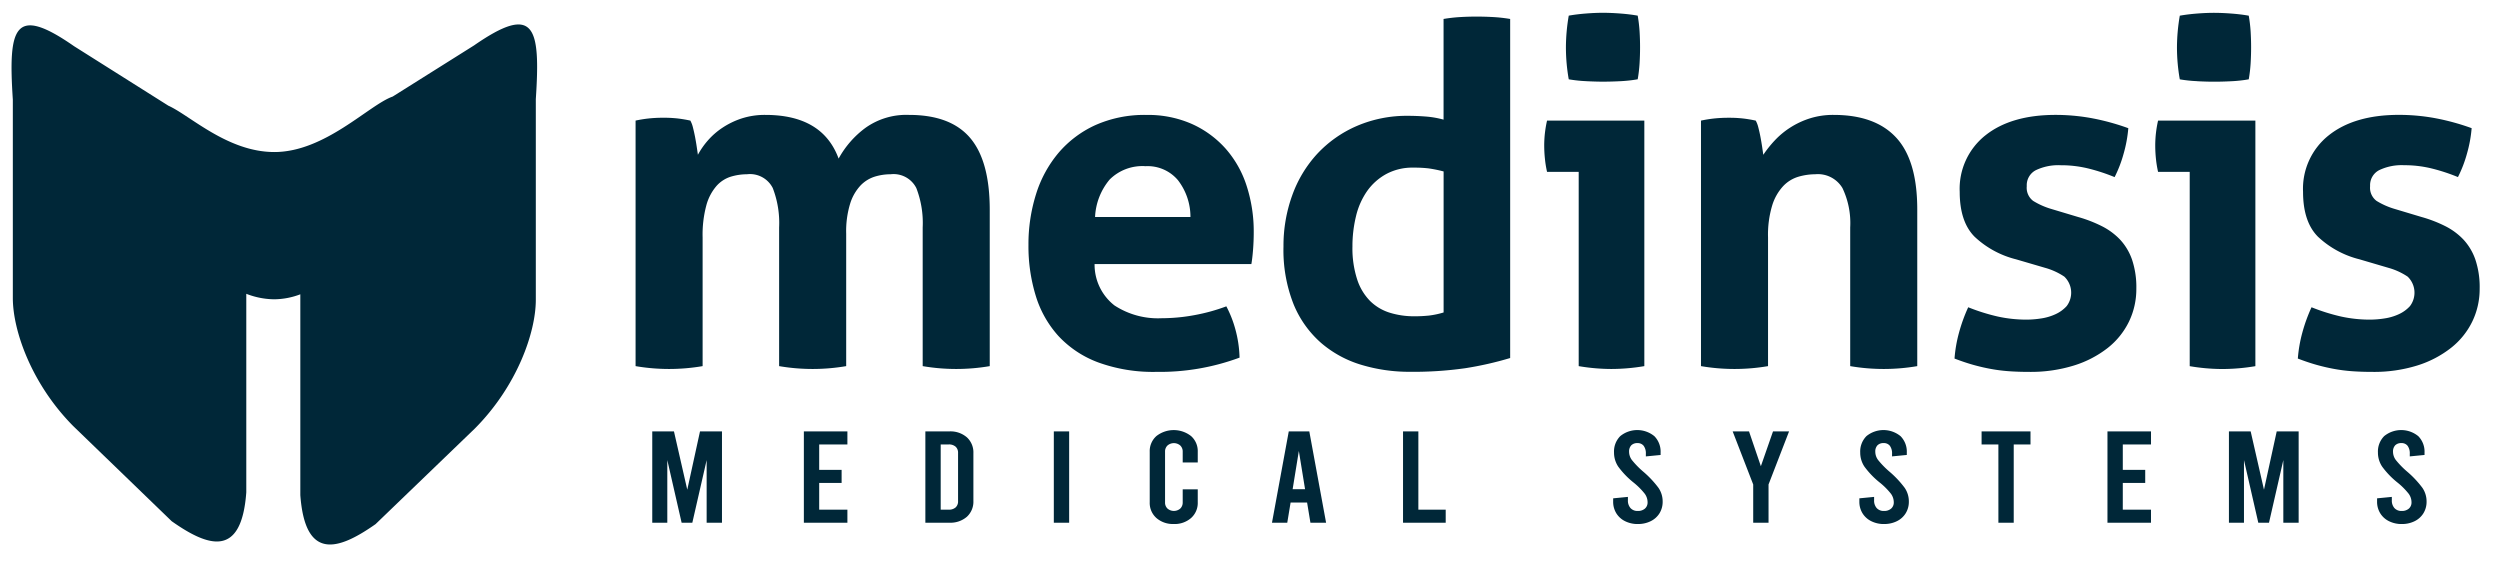 <svg xmlns="http://www.w3.org/2000/svg" width="322" height="73" viewBox="0 0 322 73">
  <defs>
    <style>
      .cls-1 {
        fill: #002738;
        fill-rule: evenodd;
      }
    </style>
  </defs>
  <path id="medinsis" class="cls-1" d="M81.86,47.157a25.593,25.593,0,0,0,8.637,0V30.58a14.571,14.571,0,0,1,.487-4.16,6.323,6.323,0,0,1,1.308-2.477,4.106,4.106,0,0,1,1.855-1.193,7.265,7.265,0,0,1,2.068-.306,3.281,3.281,0,0,1,3.315,1.774,12.445,12.445,0,0,1,.821,5.077V47.157a25.6,25.6,0,0,0,8.638,0V30.091a12.139,12.139,0,0,1,.517-3.884,6.026,6.026,0,0,1,1.338-2.324,4.35,4.35,0,0,1,1.824-1.132,6.967,6.967,0,0,1,2.038-.306,3.281,3.281,0,0,1,3.315,1.774,12.443,12.443,0,0,1,.821,5.077V47.157a25.591,25.591,0,0,0,8.637,0V27.032q0-6.3-2.524-9.267T117.078,14.8a9.054,9.054,0,0,0-5.626,1.682,12.165,12.165,0,0,0-3.437,3.945Q105.946,14.8,98.587,14.8a9.629,9.629,0,0,0-3.072.459,10.247,10.247,0,0,0-2.463,1.193A9.308,9.308,0,0,0,91.167,18.1a10,10,0,0,0-1.277,1.835q-0.061-.427-0.152-1.04t-0.213-1.254Q89.4,17,89.251,16.419a3.563,3.563,0,0,0-.335-0.887q-0.853-.184-1.642-0.275a16.014,16.014,0,0,0-1.825-.092,17.68,17.68,0,0,0-1.886.092,16.394,16.394,0,0,0-1.7.275V47.157Zm79.317-13.152q0.122-.672.213-1.8t0.091-2.294a19.045,19.045,0,0,0-.912-5.964,13.453,13.453,0,0,0-2.707-4.8,12.888,12.888,0,0,0-4.349-3.181,13.972,13.972,0,0,0-5.84-1.162,15.508,15.508,0,0,0-6.6,1.315,13.684,13.684,0,0,0-4.744,3.579,15.3,15.3,0,0,0-2.89,5.322,21.462,21.462,0,0,0-.973,6.545,21.7,21.7,0,0,0,.943,6.545,13.619,13.619,0,0,0,2.92,5.169,13.307,13.307,0,0,0,5.109,3.395,20.658,20.658,0,0,0,7.512,1.223,29.49,29.49,0,0,0,10.705-1.835,15.154,15.154,0,0,0-.547-3.67,14.32,14.32,0,0,0-1.156-2.936,23.859,23.859,0,0,1-4.106,1.132,23.275,23.275,0,0,1-4.227.4,10.239,10.239,0,0,1-6.083-1.652,6.667,6.667,0,0,1-2.554-5.322h20.194ZM141.044,27.95a8.062,8.062,0,0,1,1.885-4.832,5.984,5.984,0,0,1,4.623-1.713,5.106,5.106,0,0,1,4.166,1.8,7.728,7.728,0,0,1,1.612,4.741H141.044Zm44.889-12.54a11.894,11.894,0,0,0-2.281-.4q-1.186-.092-2.281-0.092a16.251,16.251,0,0,0-6.63,1.315,15.208,15.208,0,0,0-5.079,3.578,15.655,15.655,0,0,0-3.224,5.352,19.045,19.045,0,0,0-1.125,6.576,18.967,18.967,0,0,0,1.307,7.463,13.322,13.322,0,0,0,3.559,4.985,14.143,14.143,0,0,0,5.2,2.814,21.346,21.346,0,0,0,6.174.887,47.414,47.414,0,0,0,7.147-.459,43.462,43.462,0,0,0,5.809-1.315V2.442a20.056,20.056,0,0,0-2.19-.245q-1.095-.06-2.129-0.061t-2.1.061a20.06,20.06,0,0,0-2.159.245V15.41Zm0,24.835a10.75,10.75,0,0,1-1.886.4,17.737,17.737,0,0,1-1.886.092A10.5,10.5,0,0,1,179,40.276a6.219,6.219,0,0,1-2.524-1.5,7.046,7.046,0,0,1-1.672-2.783,12.975,12.975,0,0,1-.609-4.251,16.307,16.307,0,0,1,.456-3.884,9.451,9.451,0,0,1,1.43-3.242,7.31,7.31,0,0,1,2.463-2.2,7.1,7.1,0,0,1,3.5-.826,16.492,16.492,0,0,1,1.916.092,16.861,16.861,0,0,1,1.977.4V40.245Zm17.4,6.912a25.386,25.386,0,0,0,4.2.367,25.731,25.731,0,0,0,4.257-.367V15.532h-12.53a14.47,14.47,0,0,0-.365,3.242,16.417,16.417,0,0,0,.092,1.682,13.8,13.8,0,0,0,.273,1.682h4.076V47.157Zm0.973-36.7q1.215,0.062,2.19.061,1.034,0,2.22-.061a17.946,17.946,0,0,0,2.22-.245,18.384,18.384,0,0,0,.243-2.08q0.06-1.039.061-2.019,0-1.039-.061-2.049a18.455,18.455,0,0,0-.243-2.049q-1.035-.184-2.251-0.275t-2.25-.092q-0.974,0-2.16.092t-2.22.275a24.446,24.446,0,0,0-.365,4.1,23.707,23.707,0,0,0,.365,4.1A17.98,17.98,0,0,0,204.3,10.455Zm14.78,36.7a25.591,25.591,0,0,0,8.637,0V30.58a13.061,13.061,0,0,1,.548-4.16,6.426,6.426,0,0,1,1.429-2.477,4.466,4.466,0,0,1,1.977-1.193,7.906,7.906,0,0,1,2.129-.306,3.678,3.678,0,0,1,3.5,1.774,10.454,10.454,0,0,1,1,5.077V47.157a25.591,25.591,0,0,0,8.637,0V26.971q0-6.3-2.707-9.237T236.174,14.8a9.908,9.908,0,0,0-3.1.459,10.645,10.645,0,0,0-2.524,1.193,10.483,10.483,0,0,0-1.977,1.652,14.3,14.3,0,0,0-1.46,1.835c-0.041-.285-0.091-0.632-0.152-1.04s-0.132-.826-0.213-1.254-0.173-.835-0.274-1.223a3.561,3.561,0,0,0-.334-0.887q-0.854-.184-1.643-0.275a16,16,0,0,0-1.824-.092,17.682,17.682,0,0,0-1.886.092,16.387,16.387,0,0,0-1.7.275V47.157ZM263.423,34.5a8.522,8.522,0,0,1,2.464,1.132,2.863,2.863,0,0,1,.3,3.793,4.4,4.4,0,0,1-1.43,1.04,6.73,6.73,0,0,1-1.855.55,12.334,12.334,0,0,1-1.855.153,17.2,17.2,0,0,1-3.741-.4,25.071,25.071,0,0,1-3.8-1.193,21.01,21.01,0,0,0-1.186,3.273,17.535,17.535,0,0,0-.578,3.334q1.276,0.49,2.372.8t2.22,0.52a20.988,20.988,0,0,0,2.342.306q1.215,0.092,2.676.092a18.76,18.76,0,0,0,5.779-.826,13.545,13.545,0,0,0,4.349-2.263,9.741,9.741,0,0,0,2.737-3.4,9.6,9.6,0,0,0,.943-4.221,11.136,11.136,0,0,0-.548-3.731,7.316,7.316,0,0,0-1.521-2.569,8.5,8.5,0,0,0-2.341-1.743,17.073,17.073,0,0,0-3.072-1.193l-3.467-1.04a9.562,9.562,0,0,1-2.342-1.04,2.114,2.114,0,0,1-.821-1.9,2.174,2.174,0,0,1,1.156-2.049,6.692,6.692,0,0,1,3.223-.642,14.692,14.692,0,0,1,3.711.459,24.121,24.121,0,0,1,3.224,1.07,16.01,16.01,0,0,0,1.155-3,16.861,16.861,0,0,0,.609-3.3,29.847,29.847,0,0,0-4.684-1.285,25.725,25.725,0,0,0-4.684-.428q-5.718,0-9.032,2.63a8.775,8.775,0,0,0-3.315,7.279q0,3.854,1.916,5.781a12.015,12.015,0,0,0,5.322,2.906Zm18.612,12.662a25.4,25.4,0,0,0,4.2.367,25.752,25.752,0,0,0,4.258-.367V15.532H277.96a14.47,14.47,0,0,0-.365,3.242,16.4,16.4,0,0,0,.091,1.682,13.8,13.8,0,0,0,.274,1.682h4.075V47.157Zm0.974-36.7q1.215,0.062,2.189.061,1.034,0,2.22-.061a17.941,17.941,0,0,0,2.221-.245,18.384,18.384,0,0,0,.243-2.08q0.06-1.039.061-2.019,0-1.039-.061-2.049a18.455,18.455,0,0,0-.243-2.049q-1.035-.184-2.251-0.275t-2.251-.092q-0.974,0-2.159.092t-2.22.275a24.446,24.446,0,0,0-.365,4.1,23.707,23.707,0,0,0,.365,4.1A17.98,17.98,0,0,0,283.009,10.455ZM307.642,34.5a8.51,8.51,0,0,1,2.464,1.132,2.863,2.863,0,0,1,.3,3.793,4.406,4.406,0,0,1-1.429,1.04,6.747,6.747,0,0,1-1.856.55,12.324,12.324,0,0,1-1.855.153,17.2,17.2,0,0,1-3.741-.4,25.071,25.071,0,0,1-3.8-1.193,21.01,21.01,0,0,0-1.186,3.273,17.694,17.694,0,0,0-.578,3.334q1.276,0.49,2.372.8t2.22,0.52a20.988,20.988,0,0,0,2.342.306q1.216,0.092,2.676.092a18.756,18.756,0,0,0,5.779-.826A13.545,13.545,0,0,0,315.7,44.8a9.741,9.741,0,0,0,2.737-3.4,9.6,9.6,0,0,0,.943-4.221,11.136,11.136,0,0,0-.548-3.731,7.329,7.329,0,0,0-1.52-2.569,8.507,8.507,0,0,0-2.342-1.743A17.044,17.044,0,0,0,311.9,27.95l-3.467-1.04a9.562,9.562,0,0,1-2.342-1.04,2.114,2.114,0,0,1-.821-1.9,2.174,2.174,0,0,1,1.156-2.049,6.7,6.7,0,0,1,3.224-.642,14.69,14.69,0,0,1,3.71.459,24.026,24.026,0,0,1,3.224,1.07,16.01,16.01,0,0,0,1.155-3,16.787,16.787,0,0,0,.609-3.3,29.847,29.847,0,0,0-4.684-1.285,25.714,25.714,0,0,0-4.683-.428q-5.719,0-9.033,2.63a8.775,8.775,0,0,0-3.315,7.279q0,3.854,1.916,5.781a12.015,12.015,0,0,0,5.322,2.906Z"/>
  <path id="medinsis_copy_3" data-name="medinsis copy 3" class="cls-1" d="M69.013,12.77c0,15.583,0,11.845,0,25.841,0,4.264-2.457,11.162-7.85,16.58L48.373,67.507c-4.883,3.432-9.073,4.678-9.691-3.737V37.905a9.6,9.6,0,0,1-3.343.643,10.061,10.061,0,0,1-3.617-.707V63.416c-0.613,8.371-4.767,7.132-9.606,3.718L9.435,54.881C4.088,49.49,1.653,42.628,1.653,38.386c0-13.924,0-10.047,0-25.55C1.045,3.515,1.79.558,9.537,5.949l12.149,7.664c2.795,1.254,7.622,5.969,13.653,5.969,6.528,0,12.21-6.091,15.238-7.144L61.063,5.847C68.879,0.428,69.63,3.4,69.013,12.77Z"/>
  <path id="medical_systems" data-name="medical systems" class="cls-1" d="M90.16,55.563l-1.64,7.511-1.714-7.511H84.011V67.324h1.938V59.259l1.844,8.065h1.379l1.844-8.065v8.065h1.975V55.563H90.16Zm13.377,11.761h5.608v-1.68h-3.633V62.2H108.4v-1.68h-2.888V57.243h3.633v-1.68h-5.608V67.324Zm15.65,0h3.093a3.214,3.214,0,0,0,2.254-.764,2.628,2.628,0,0,0,.839-2.041v-6.15a2.629,2.629,0,0,0-.839-2.041,3.216,3.216,0,0,0-2.254-.764h-3.093V67.324Zm1.975-1.68v-8.4h1.025a1.288,1.288,0,0,1,.894.286,1.031,1.031,0,0,1,.317.806v6.217a1.031,1.031,0,0,1-.317.806,1.287,1.287,0,0,1-.894.286h-1.025Zm14.57,1.68h1.975V55.563h-1.975V67.324Zm15.445,0.168a3.212,3.212,0,0,0,2.236-.773,2.588,2.588,0,0,0,.857-2.016v-1.68h-1.938V64.7a1.064,1.064,0,0,1-.317.806,1.262,1.262,0,0,1-1.639,0,1.06,1.06,0,0,1-.317-0.806V58.184a1.06,1.06,0,0,1,.317-0.806,1.261,1.261,0,0,1,1.639,0,1.064,1.064,0,0,1,.317.806v1.378h1.938V58.184a2.589,2.589,0,0,0-.857-2.016,3.621,3.621,0,0,0-4.472,0,2.589,2.589,0,0,0-.857,2.016V64.7a2.588,2.588,0,0,0,.857,2.016,3.209,3.209,0,0,0,2.236.773h0Zm17.606-.168H170.8l-2.162-11.761h-2.645l-2.162,11.761H165.8l0.429-2.6h2.124Zm-2.291-4.318,0.8-4.923,0.8,4.923h-1.6Zm14.215,4.318h5.5v-1.68h-3.522V55.563h-1.975V67.324Zm30.258,0.168a3.61,3.61,0,0,0,1.658-.37A2.748,2.748,0,0,0,213.75,66.1a2.809,2.809,0,0,0,.4-1.5,3.1,3.1,0,0,0-.531-1.756,12.741,12.741,0,0,0-1.985-2.109,11.1,11.1,0,0,1-1.434-1.47,1.787,1.787,0,0,1-.373-1.067,1.152,1.152,0,0,1,.28-0.84,1.069,1.069,0,0,1,.8-0.286,0.962,0.962,0,0,1,.8.353,1.624,1.624,0,0,1,.279,1.025v0.336l1.9-.185V58.3a2.839,2.839,0,0,0-.8-2.117,3.469,3.469,0,0,0-4.4-.008,2.807,2.807,0,0,0-.8,2.109,3.251,3.251,0,0,0,.531,1.8,10.717,10.717,0,0,0,1.985,2.067,9.126,9.126,0,0,1,1.444,1.445,1.882,1.882,0,0,1,.363,1.092,1.039,1.039,0,0,1-.345.823,1.348,1.348,0,0,1-.922.3,1.2,1.2,0,0,1-.932-0.37,1.446,1.446,0,0,1-.335-1.008V64l-1.9.185V64.6a2.808,2.808,0,0,0,.4,1.5,2.748,2.748,0,0,0,1.127,1.025,3.612,3.612,0,0,0,1.659.37h0Zm17.4-11.93L226.8,60.049l-1.527-4.486h-2.106l2.646,6.839v4.923h1.975V62.4l2.645-6.839h-2.068Zm14.309,11.93a3.607,3.607,0,0,0,1.658-.37,2.751,2.751,0,0,0,1.128-1.025,2.808,2.808,0,0,0,.4-1.5,3.1,3.1,0,0,0-.531-1.756,12.725,12.725,0,0,0-1.984-2.109,11.191,11.191,0,0,1-1.435-1.47,1.792,1.792,0,0,1-.372-1.067,1.156,1.156,0,0,1,.279-0.84,1.072,1.072,0,0,1,.8-0.286,0.964,0.964,0,0,1,.8.353,1.624,1.624,0,0,1,.279,1.025v0.336l1.9-.185V58.3a2.839,2.839,0,0,0-.8-2.117,3.469,3.469,0,0,0-4.4-.008,2.811,2.811,0,0,0-.8,2.109,3.251,3.251,0,0,0,.531,1.8,10.736,10.736,0,0,0,1.984,2.067,9.038,9.038,0,0,1,1.444,1.445,1.883,1.883,0,0,1,.364,1.092,1.039,1.039,0,0,1-.345.823,1.348,1.348,0,0,1-.922.3,1.2,1.2,0,0,1-.932-0.37,1.446,1.446,0,0,1-.335-1.008V64l-1.9.185V64.6a2.809,2.809,0,0,0,.4,1.5,2.748,2.748,0,0,0,1.127,1.025,3.61,3.61,0,0,0,1.658.37h0Zm12.558-10.249h2.161V67.324h1.975V57.243h2.161v-1.68h-6.3v1.68Zm16.209,10.081h5.608v-1.68h-3.633V62.2h2.888v-1.68h-2.888V57.243h3.633v-1.68h-5.608V67.324Zm21.8-11.761L291.6,63.073l-1.714-7.511h-2.8V67.324h1.938V59.259l1.844,8.065h1.379l1.845-8.065v8.065h1.974V55.563H293.24Zm16.116,11.93a3.614,3.614,0,0,0,1.659-.37,2.748,2.748,0,0,0,1.127-1.025,2.808,2.808,0,0,0,.4-1.5,3.1,3.1,0,0,0-.531-1.756,12.725,12.725,0,0,0-1.984-2.109,11.1,11.1,0,0,1-1.434-1.47,1.787,1.787,0,0,1-.373-1.067,1.156,1.156,0,0,1,.279-0.84,1.073,1.073,0,0,1,.8-0.286,0.963,0.963,0,0,1,.8.353,1.624,1.624,0,0,1,.279,1.025v0.336l1.9-.185V58.3a2.84,2.84,0,0,0-.8-2.117,3.469,3.469,0,0,0-4.4-.008,2.811,2.811,0,0,0-.8,2.109,3.251,3.251,0,0,0,.531,1.8,10.717,10.717,0,0,0,1.985,2.067,9.065,9.065,0,0,1,1.443,1.445,1.876,1.876,0,0,1,.364,1.092,1.039,1.039,0,0,1-.345.823,1.348,1.348,0,0,1-.922.3,1.2,1.2,0,0,1-.932-0.37,1.446,1.446,0,0,1-.335-1.008V64l-1.9.185V64.6a2.808,2.808,0,0,0,.4,1.5,2.748,2.748,0,0,0,1.127,1.025,3.61,3.61,0,0,0,1.658.37h0Z"/>
</svg>
